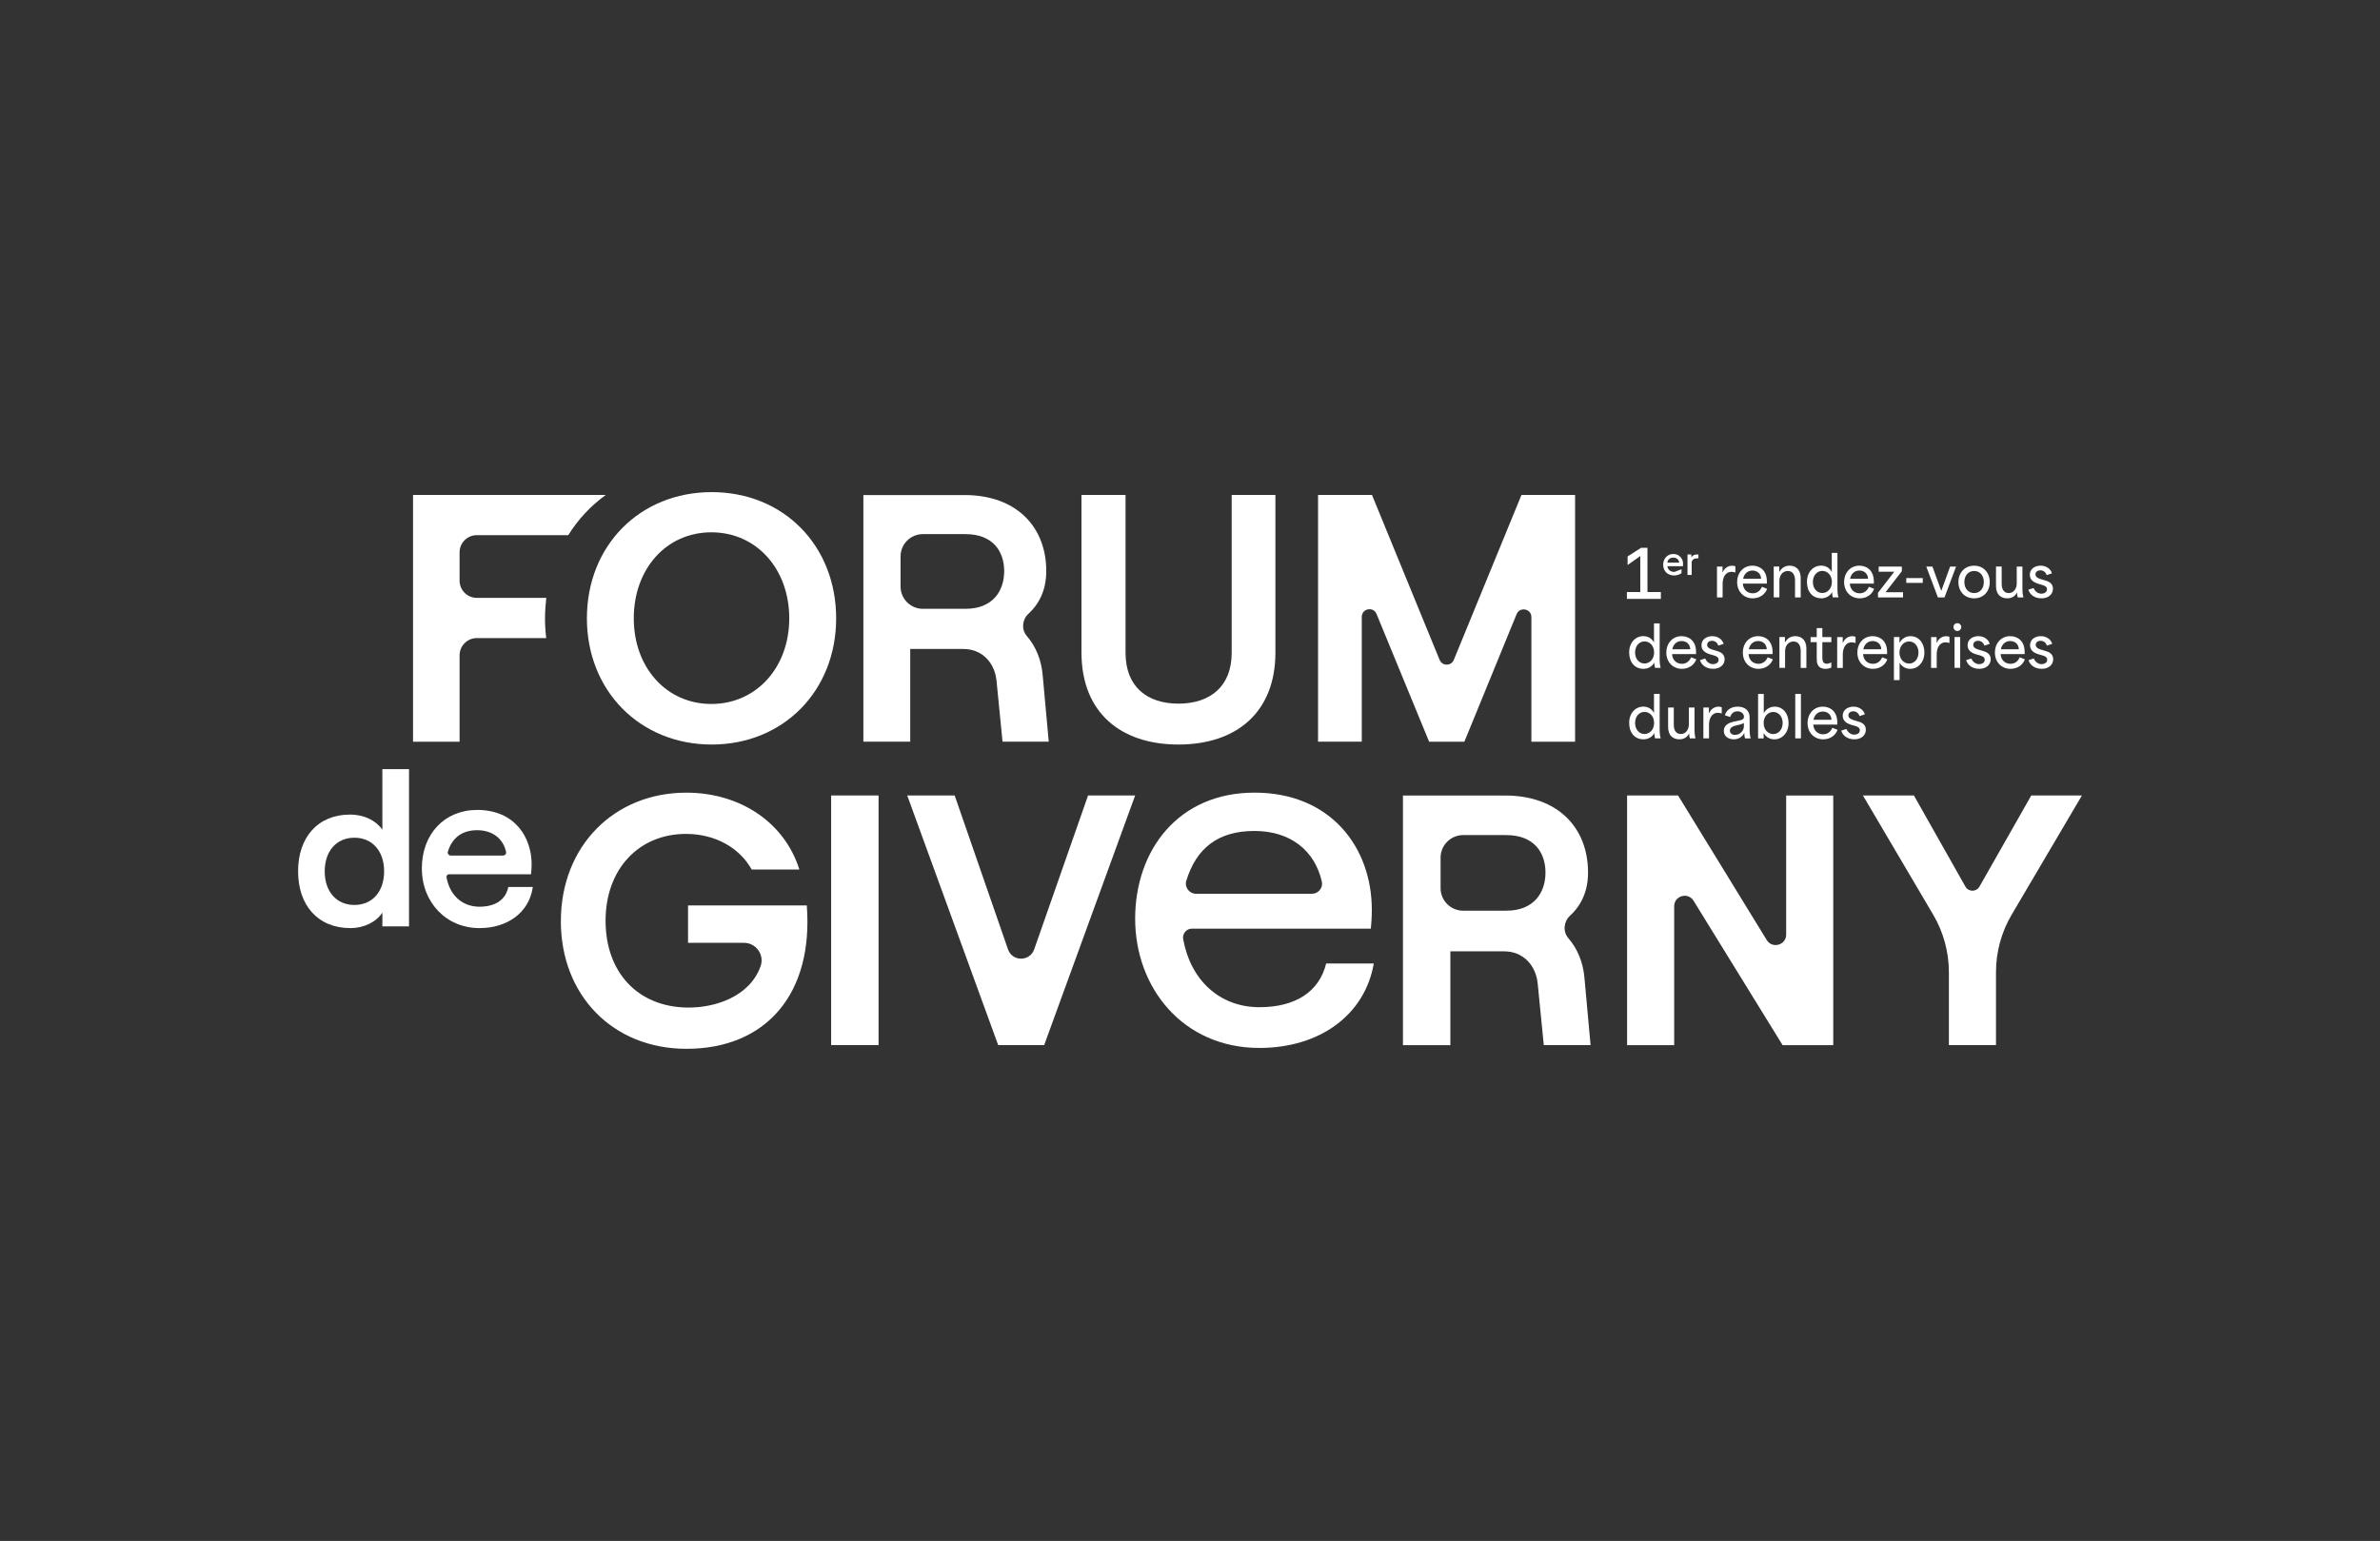 <?xml version="1.0" encoding="UTF-8"?> <svg xmlns="http://www.w3.org/2000/svg" id="Calque_1" data-name="Calque 1" version="1.1" viewBox="0 0 788.5 510.61"><rect x="0" y="0" width="788.5" height="510.61" fill="#333333" stroke="none"/><defs><style> .cls-1 { fill: #fff; stroke-width: 0px; } </style></defs><path class="cls-1" d="M676.34,198.27c2.29,0,3.81-1.32,3.81-3.2,0-1.99-1.77-2.51-2.82-2.8l-.87-.26c-.9-.26-2.1-.64-2.1-1.68,0-.83.68-1.34,1.62-1.34,1.12,0,1.81.75,2.1,1.58l1.75-.59c-.44-1.44-1.86-2.54-3.76-2.54s-3.59,1.07-3.59,3.02,1.73,2.67,2.84,3l1.03.3c.9.26,1.82.55,1.82,1.51,0,1.11-1.12,1.46-1.86,1.46-1.01,0-2.08-.66-2.58-1.88l-1.73.55c.52,1.73,2.15,2.87,4.33,2.87M664.96,198.27c1.49,0,2.6-.64,3.26-1.89h.04c-.02.42.06.92.22,1.58h1.88c-.2-.79-.33-1.49-.33-3.19v-7.03h-1.88v5.63c0,1.59-.96,3.15-2.67,3.15-1.29,0-2.32-.92-2.32-3.04v-5.75h-1.88v6.41c0,2.93,1.66,4.12,3.68,4.12M654.04,196.52c-1.93,0-3.24-1.51-3.24-3.65s1.31-3.67,3.24-3.67,3.21,1.51,3.21,3.67-1.31,3.65-3.21,3.65M654.04,198.27c3.04,0,5.17-2.21,5.17-5.39s-2.13-5.43-5.17-5.43-5.21,2.24-5.21,5.43,2.14,5.39,5.21,5.39M644.22,197.96l3.83-10.22h-1.97c-.99,2.65-1.91,5.25-2.91,8.01h-.04c-.99-2.76-1.92-5.36-2.91-8.01h-2.04l3.85,10.22h2.19ZM637.02,191.55h-5.47v1.6h5.47v-1.6ZM630.48,197.96v-1.71h-5.8l5.41-6.98v-1.53h-7.68v1.71h5.16l-5.38,6.98v1.53h8.29ZM612.94,191.79c.28-1.55,1.4-2.73,3.06-2.73,1.36,0,2.78.76,2.89,2.73h-5.95ZM616.13,198.27c2.27,0,4.05-1.25,4.77-3.15l-1.73-.68c-.52,1.27-1.58,2.16-3.04,2.16-1.77,0-3.15-1.18-3.28-3.21h7.96v-.68c0-3.92-2.56-5.27-4.79-5.27-2.95,0-5.06,2.28-5.06,5.45s2.21,5.38,5.17,5.38M603.72,196.5c-1.81,0-3.11-1.55-3.11-3.65s1.31-3.67,3.11-3.67,3.19,1.49,3.19,3.65-1.4,3.67-3.19,3.67M603.35,198.27c1.44,0,2.82-.64,3.59-2.01h.04c0,.51.07,1.03.24,1.69h1.86c-.2-.79-.33-1.49-.33-3.19v-11.55h-1.88v6.24h-.04c-.68-1.25-1.92-2.02-3.48-2.02-2.6,0-4.7,2.1-4.7,5.41s1.91,5.41,4.7,5.41M589.52,197.96v-5.49c0-1.88,1.11-3.26,2.8-3.26,1.53,0,2.38,1.16,2.38,3.15v5.6h1.88v-6.43c0-2.95-1.8-4.09-3.65-4.09-1.38,0-2.63.63-3.41,2.04h-.04v-1.75h-1.84v10.22h1.88ZM577.51,191.79c.28-1.55,1.4-2.73,3.06-2.73,1.36,0,2.78.76,2.89,2.73h-5.95ZM580.69,198.27c2.27,0,4.05-1.25,4.77-3.15l-1.73-.68c-.51,1.27-1.58,2.16-3.04,2.16-1.77,0-3.15-1.18-3.28-3.21h7.96v-.68c0-3.92-2.56-5.27-4.79-5.27-2.95,0-5.06,2.28-5.06,5.45s2.21,5.38,5.18,5.38M570.71,197.96v-4.49c0-1.79.7-3.98,2.97-3.98.31,0,.87.07,1.25.22v-2.06c-.37-.15-.74-.2-1.09-.2-1.44,0-2.58.94-3.09,2.15h-.07v-1.86h-1.84v10.22h1.88Z"></path><path class="cls-1" d="M676.42,221.63c2.28,0,3.81-1.32,3.81-3.2,0-1.99-1.77-2.51-2.82-2.8l-.87-.26c-.9-.26-2.1-.64-2.1-1.68,0-.83.68-1.35,1.62-1.35,1.12,0,1.81.76,2.1,1.59l1.75-.59c-.44-1.44-1.86-2.54-3.76-2.54s-3.59,1.07-3.59,3.02,1.73,2.67,2.83,3l1.03.29c.9.26,1.82.55,1.82,1.51,0,1.11-1.12,1.46-1.86,1.46-1.01,0-2.08-.66-2.58-1.88l-1.73.55c.51,1.73,2.15,2.87,4.33,2.87M662.9,215.15c.28-1.55,1.4-2.73,3.06-2.73,1.36,0,2.78.76,2.89,2.73h-5.95ZM666.09,221.63c2.27,0,4.05-1.25,4.77-3.15l-1.73-.68c-.51,1.27-1.58,2.16-3.04,2.16-1.77,0-3.15-1.18-3.28-3.21h7.96v-.68c0-3.92-2.56-5.27-4.79-5.27-2.95,0-5.06,2.28-5.06,5.45s2.21,5.38,5.18,5.38M655.72,221.63c2.28,0,3.81-1.32,3.81-3.2,0-1.99-1.77-2.51-2.82-2.8l-.87-.26c-.9-.26-2.1-.64-2.1-1.68,0-.83.68-1.35,1.62-1.35,1.12,0,1.81.76,2.1,1.59l1.75-.59c-.44-1.44-1.86-2.54-3.76-2.54s-3.59,1.07-3.59,3.02,1.73,2.67,2.84,3l1.03.29c.9.26,1.82.55,1.82,1.51,0,1.11-1.12,1.46-1.86,1.46-1.01,0-2.08-.66-2.58-1.88l-1.73.55c.52,1.73,2.15,2.87,4.33,2.87M649.42,211.09h-1.88v10.22h1.88v-10.22ZM648.48,209.09c.74,0,1.29-.57,1.29-1.33,0-.68-.55-1.27-1.29-1.27s-1.29.57-1.29,1.29.55,1.31,1.29,1.31M641.64,221.32v-4.49c0-1.79.7-3.98,2.97-3.98.31,0,.87.07,1.25.22v-2.06c-.37-.15-.74-.2-1.09-.2-1.44,0-2.58.94-3.09,2.15h-.07v-1.86h-1.84v10.22h1.88ZM632.49,219.88c-1.77,0-3.19-1.49-3.19-3.65s1.42-3.67,3.19-3.67,3.11,1.53,3.11,3.65-1.31,3.67-3.11,3.67M629.34,225.37v-5.78c.68,1.21,1.94,2.04,3.52,2.04,2.54,0,4.7-2.12,4.7-5.45,0-3.04-1.84-5.38-4.59-5.38-1.46,0-2.74.68-3.63,2.15h-.04v-1.86h-1.84v14.27h1.88ZM617.33,215.15c.28-1.55,1.4-2.73,3.06-2.73,1.36,0,2.78.76,2.89,2.73h-5.95ZM620.52,221.63c2.27,0,4.05-1.25,4.77-3.15l-1.73-.68c-.51,1.27-1.58,2.16-3.04,2.16-1.77,0-3.15-1.18-3.28-3.21h7.96v-.68c0-3.92-2.56-5.27-4.79-5.27-2.95,0-5.06,2.28-5.06,5.45s2.21,5.38,5.17,5.38M610.53,221.32v-4.49c0-1.79.7-3.98,2.97-3.98.31,0,.87.07,1.25.22v-2.06c-.37-.15-.74-.2-1.09-.2-1.44,0-2.58.94-3.09,2.15h-.07v-1.86h-1.84v10.22h1.88ZM604.82,221.63c.68,0,1.38-.15,1.9-.44v-1.71c-.53.31-1.07.46-1.53.46-1.44,0-1.44-1.33-1.44-2.4v-4.75h2.97v-1.69h-2.97v-2.97h-1.86v2.97h-2.03v1.69h2.03v5.38c0,1.12,0,3.46,2.93,3.46M591.4,221.32v-5.49c0-1.88,1.11-3.26,2.8-3.26,1.53,0,2.38,1.16,2.38,3.15v5.6h1.88v-6.43c0-2.95-1.8-4.09-3.65-4.09-1.38,0-2.63.63-3.41,2.04h-.04v-1.75h-1.84v10.22h1.88ZM579.39,215.15c.28-1.55,1.4-2.73,3.06-2.73,1.36,0,2.78.76,2.89,2.73h-5.95ZM582.58,221.63c2.27,0,4.05-1.25,4.77-3.15l-1.73-.68c-.51,1.27-1.58,2.16-3.04,2.16-1.77,0-3.15-1.18-3.28-3.21h7.96v-.68c0-3.92-2.56-5.27-4.79-5.27-2.95,0-5.06,2.28-5.06,5.45s2.21,5.38,5.18,5.38M567.56,221.63c2.28,0,3.81-1.32,3.81-3.2,0-1.99-1.77-2.51-2.82-2.8l-.87-.26c-.9-.26-2.1-.64-2.1-1.68,0-.83.68-1.35,1.62-1.35,1.12,0,1.81.76,2.1,1.59l1.75-.59c-.44-1.44-1.86-2.54-3.76-2.54s-3.59,1.07-3.59,3.02,1.73,2.67,2.83,3l1.03.29c.9.26,1.82.55,1.82,1.51,0,1.11-1.12,1.46-1.86,1.46-1.01,0-2.08-.66-2.58-1.88l-1.73.55c.51,1.73,2.15,2.87,4.33,2.87M554.04,215.15c.28-1.55,1.4-2.73,3.06-2.73,1.36,0,2.78.76,2.89,2.73h-5.95ZM557.23,221.63c2.27,0,4.05-1.25,4.77-3.15l-1.73-.68c-.52,1.27-1.58,2.16-3.04,2.16-1.77,0-3.15-1.18-3.28-3.21h7.96v-.68c0-3.92-2.56-5.27-4.79-5.27-2.95,0-5.06,2.28-5.06,5.45s2.21,5.38,5.17,5.38M544.82,219.86c-1.81,0-3.11-1.55-3.11-3.65s1.31-3.67,3.11-3.67,3.19,1.49,3.19,3.65-1.4,3.67-3.19,3.67M544.45,221.63c1.44,0,2.82-.64,3.59-2.01h.04c0,.51.07,1.03.24,1.69h1.86c-.2-.79-.33-1.49-.33-3.19v-11.55h-1.88v6.24h-.04c-.68-1.25-1.92-2.02-3.48-2.02-2.6,0-4.7,2.1-4.7,5.41s1.91,5.42,4.7,5.42"></path><path class="cls-1" d="M614.35,244.99c2.28,0,3.81-1.32,3.81-3.2,0-1.99-1.77-2.51-2.82-2.8l-.87-.26c-.9-.26-2.1-.64-2.1-1.68,0-.83.68-1.35,1.62-1.35,1.12,0,1.81.76,2.1,1.59l1.75-.59c-.44-1.44-1.86-2.54-3.76-2.54s-3.59,1.07-3.59,3.02,1.73,2.67,2.83,3l1.03.29c.9.26,1.82.55,1.82,1.51,0,1.11-1.12,1.46-1.86,1.46-1.01,0-2.08-.66-2.58-1.88l-1.73.55c.51,1.73,2.15,2.87,4.33,2.87M600.83,238.51c.28-1.55,1.4-2.73,3.06-2.73,1.36,0,2.78.76,2.89,2.73h-5.95ZM604.02,244.99c2.27,0,4.05-1.25,4.77-3.15l-1.73-.68c-.52,1.27-1.58,2.16-3.04,2.16-1.77,0-3.15-1.18-3.28-3.21h7.96v-.68c0-3.92-2.56-5.27-4.79-5.27-2.95,0-5.06,2.28-5.06,5.45s2.21,5.38,5.18,5.38M596.65,229.94h-1.88v14.73h1.88v-14.73ZM587.49,243.24c-1.77,0-3.19-1.49-3.19-3.65s1.4-3.67,3.19-3.67,3.11,1.55,3.11,3.65-1.31,3.67-3.11,3.67M587.86,244.99c2.54,0,4.7-2.12,4.7-5.43,0-3.06-1.84-5.4-4.57-5.4-1.49,0-2.82.7-3.65,2.14v-6.35h-1.88v14.73h1.84v-1.73h.04c.68,1.23,1.94,2.04,3.52,2.04M574.89,243.52c-1.07,0-1.77-.52-1.77-1.42,0-1.18,1.4-1.58,2.4-1.79,1.01-.2,1.68-.4,2.23-.74v1.12c0,1.22-1.09,2.82-2.86,2.82M574.42,244.99c1.62,0,2.84-.86,3.43-2.06h.04c0,.64.06,1.16.24,1.75h1.86c-.2-.79-.33-1.51-.33-3.19v-3.81c0-2.41-1.78-3.52-3.96-3.52-1.82,0-3.65.81-4.25,2.85l1.77.59c.35-1.22,1.25-1.9,2.4-1.9,1.31,0,2.16.85,2.16,1.81,0,1.07-1.07,1.14-3.15,1.57-1.88.39-3.52,1.18-3.52,3.09s1.6,2.82,3.33,2.82M566.2,244.67v-4.49c0-1.79.7-3.98,2.97-3.98.31,0,.87.07,1.25.22v-2.06c-.37-.15-.74-.2-1.09-.2-1.44,0-2.58.94-3.09,2.15h-.07v-1.86h-1.84v10.22h1.88ZM556.33,244.99c1.49,0,2.6-.64,3.26-1.9h.04c-.02.42.05.92.22,1.58h1.88c-.2-.79-.33-1.49-.33-3.19v-7.04h-1.88v5.64c0,1.59-.96,3.15-2.67,3.15-1.29,0-2.32-.92-2.32-3.04v-5.75h-1.88v6.41c0,2.93,1.66,4.12,3.68,4.12M544.82,243.22c-1.81,0-3.11-1.55-3.11-3.65s1.31-3.67,3.11-3.67,3.19,1.49,3.19,3.65-1.4,3.67-3.19,3.67M544.45,244.99c1.44,0,2.82-.64,3.59-2.01h.04c0,.51.07,1.03.24,1.69h1.86c-.2-.79-.33-1.49-.33-3.19v-11.55h-1.88v6.24h-.04c-.68-1.25-1.92-2.02-3.48-2.02-2.6,0-4.7,2.1-4.7,5.41s1.91,5.42,4.7,5.42"></path><path class="cls-1" d="M560.47,186.1c.32-.82.89-1.1,1.89-1.1h.33v-1.26h-.46c-.83,0-1.47.25-1.88.97v-.97h-1.28v6.78h1.39v-4.42ZM554.36,184.78c1.06,0,1.84.6,1.96,1.66h-3.92c.15-1.1.92-1.66,1.96-1.66M554.66,190.69c.96,0,1.82-.35,2.43-.75v-1.31l-2.32.88c-1.29,0-2.22-.65-2.35-1.88h5.16v-1.31c-.29-1.63-1.49-2.75-3.22-2.75-1.89,0-3.35,1.49-3.35,3.56s1.43,3.56,3.65,3.56M550.25,198.46v-2.29h-4.44v-14.64h-2.12l-4.46,2.86v2.84l4.2-2.98v11.92h-4.43v2.29h11.25Z"></path><path class="cls-1" d="M175.92,293.92h-7.51l-.09.38c-.98,3.97-4.35,6.15-9.49,6.15-5.65,0-9.82-3.74-10.9-9.77-.04-.24.02-.49.18-.68.16-.19.39-.3.63-.3h27.19l.05-.44c.07-.67.15-1.86.15-2.84,0-8.98-5.58-18.04-18.04-18.04-10.79,0-18.33,7.96-18.33,19.36s8.2,19.8,19.07,19.8c9.31,0,16.22-5.12,17.59-13.04l.11-.59h-.6ZM167.48,283.11c-.2.25-.5.39-.82.39h-17.3c-.33,0-.63-.15-.83-.42-.19-.26-.24-.57-.15-.87,1.41-4.64,4.77-7.11,9.7-7.11s8.55,2.62,9.59,7.18c.06.29,0,.59-.19.82"></path><path class="cls-1" d="M98.75,288.73c0-11.14,6.44-18.81,17.22-18.81,4.78,0,8.61,2.03,10.71,5v-20.05h8.83v52.09h-8.83v-4.56c-2.1,3.18-6.15,5.14-10.56,5.14-10.93,0-17.36-7.67-17.36-18.81M127.26,288.73c0-6.73-3.91-11.14-9.84-11.14s-9.84,4.41-9.84,11.14,3.91,11.14,9.84,11.14,9.84-4.41,9.84-11.14"></path><path class="cls-1" d="M455.14,319.27c-2.93,16.92-17.73,27.98-37.9,27.98-25.38,0-41.16-20.01-41.16-42.79s14.32-41.81,39.53-41.81,38.88,18.06,38.88,38.88c0,2.12-.16,4.72-.32,6.19h-59.29c-1.83,0-3.21,1.67-2.89,3.47,2.42,13.54,12.04,22.56,25.25,22.56,12.04,0,19.85-5.2,22.12-14.48h15.78ZM396.28,296.17h38.34c2.13,0,3.78-1.96,3.31-4.03-2.33-10.24-10.34-16.79-22.34-16.79s-19.26,5.66-22.57,16.53c-.65,2.13,1.02,4.29,3.25,4.29"></path><path class="cls-1" d="M645.67,346.31v-24.15c0-6.7-1.79-13.27-5.19-19.05l-23.28-39.51h16.89l17.07,30.21c1.02,1.79,3.6,1.79,4.63,0l17.18-30.22h16.78l-23.28,39.51c-3.4,5.77-5.19,12.35-5.19,19.05v24.15h-15.6Z"></path><path class="cls-1" d="M526.94,346.31h-15.48l-2.01-20.32c-.59-6.26-4.96-10.75-11.1-10.75h-17.84v31.08h-15.71v-82.71h33.91c17.25,0,27.41,10.51,27.41,25.52,0,6.11-2.19,10.82-5.97,14.3-2.11,1.95-2.43,5.28-.55,7.45,3.03,3.49,4.94,8.07,5.35,13.34l2.01,22.09ZM477.27,284.19v10.1c0,4.13,3.35,7.48,7.48,7.48h14.28c9.21,0,12.99-6.02,12.99-12.64s-3.78-12.41-12.99-12.41h-14.28c-4.13,0-7.48,3.35-7.48,7.48"></path><rect class="cls-1" x="275.36" y="263.59" width="15.71" height="82.71"></rect><path class="cls-1" d="M330.7,346.31l-30.13-82.71h15.72l17.66,50.97c1.43,4.12,7.24,4.13,8.68.01l17.85-50.99h15.6l-30.14,82.71h-15.24Z"></path><path class="cls-1" d="M539.06,346.31v-82.71h16.89l29.38,47.9c1.83,2.98,6.43,1.68,6.43-1.81v-46.08h15.6v82.71h-16.78l-29.5-47.84c-1.83-2.97-6.42-1.68-6.42,1.82v46.02h-15.6Z"></path><path class="cls-1" d="M185.82,305.22c0-24.88,17.68-42.56,41.55-42.56,17.95,0,32.6,9.96,37.46,25.46h-15.8c-3.98-7.13-11.99-11.79-21.77-11.79-15.53,0-26.63,11.55-26.63,28.77s10.78,28.56,27.07,28.77c9.18.12,20.66-3.59,24.28-13.68,1.36-3.78-1.49-7.77-5.51-7.77h-18.52v-12.38h39.34c2.26,29.29-13.51,47.5-39.87,47.5-24.31,0-41.61-17.63-41.61-42.33"></path><path class="cls-1" d="M298.36,184.37v9.98c0,4.08,3.31,7.39,7.39,7.39h14.1c9.11,0,12.84-5.96,12.84-12.49s-3.73-12.26-12.84-12.26h-14.1c-4.08,0-7.39,3.31-7.39,7.39M347.44,245.75h-15.3l-1.98-20.08c-.58-6.19-4.9-10.62-10.97-10.62h-17.63v30.71h-15.52v-81.72h33.51c17.04,0,27.08,10.38,27.08,25.21,0,6.04-2.17,10.69-5.9,14.13-2.09,1.93-2.41,5.22-.55,7.36,2.99,3.45,4.87,7.98,5.28,13.18l1.99,21.83Z"></path><path class="cls-1" d="M261.48,204.89c0-16.36-10.86-28.5-25.81-28.5s-25.7,12.15-25.7,28.5,10.86,28.38,25.7,28.38,25.81-12.03,25.81-28.38M194.44,204.89c0-24.06,17.52-41.82,41.35-41.82s41.23,17.76,41.23,41.82-17.52,41.82-41.23,41.82-41.35-17.76-41.35-41.82"></path><path class="cls-1" d="M358.29,216.22v-52.21h14.61v52.33c0,11.21,7.12,16.82,17.52,16.82s17.64-5.6,17.64-16.82v-52.33h14.49v52.21c0,19.86-12.96,30.49-32.13,30.49s-32.12-10.63-32.12-30.49"></path><path class="cls-1" d="M436.67,245.77v-81.77h17.87l22.41,54.66c.86,2.1,3.85,2.1,4.7,0l22.42-54.66h17.76v81.77h-14.48v-41.29c0-2.78-3.84-3.54-4.9-.96l-17.3,42.25h-11.68l-17.42-42.32c-1.06-2.58-4.89-1.82-4.89.97v41.35h-14.49Z"></path><path class="cls-1" d="M180.57,204.89c0-2.31.16-4.57.42-6.78h-23.02c-3.15,0-5.71-2.56-5.71-5.71v-9.36c0-3.16,2.56-5.71,5.71-5.71h30.29c3.27-5.23,7.47-9.73,12.42-13.32h-63.84v81.77h15.42v-28.62c0-3.16,2.56-5.72,5.71-5.72h22.99c-.26-2.14-.4-4.32-.4-6.54"></path></svg> 